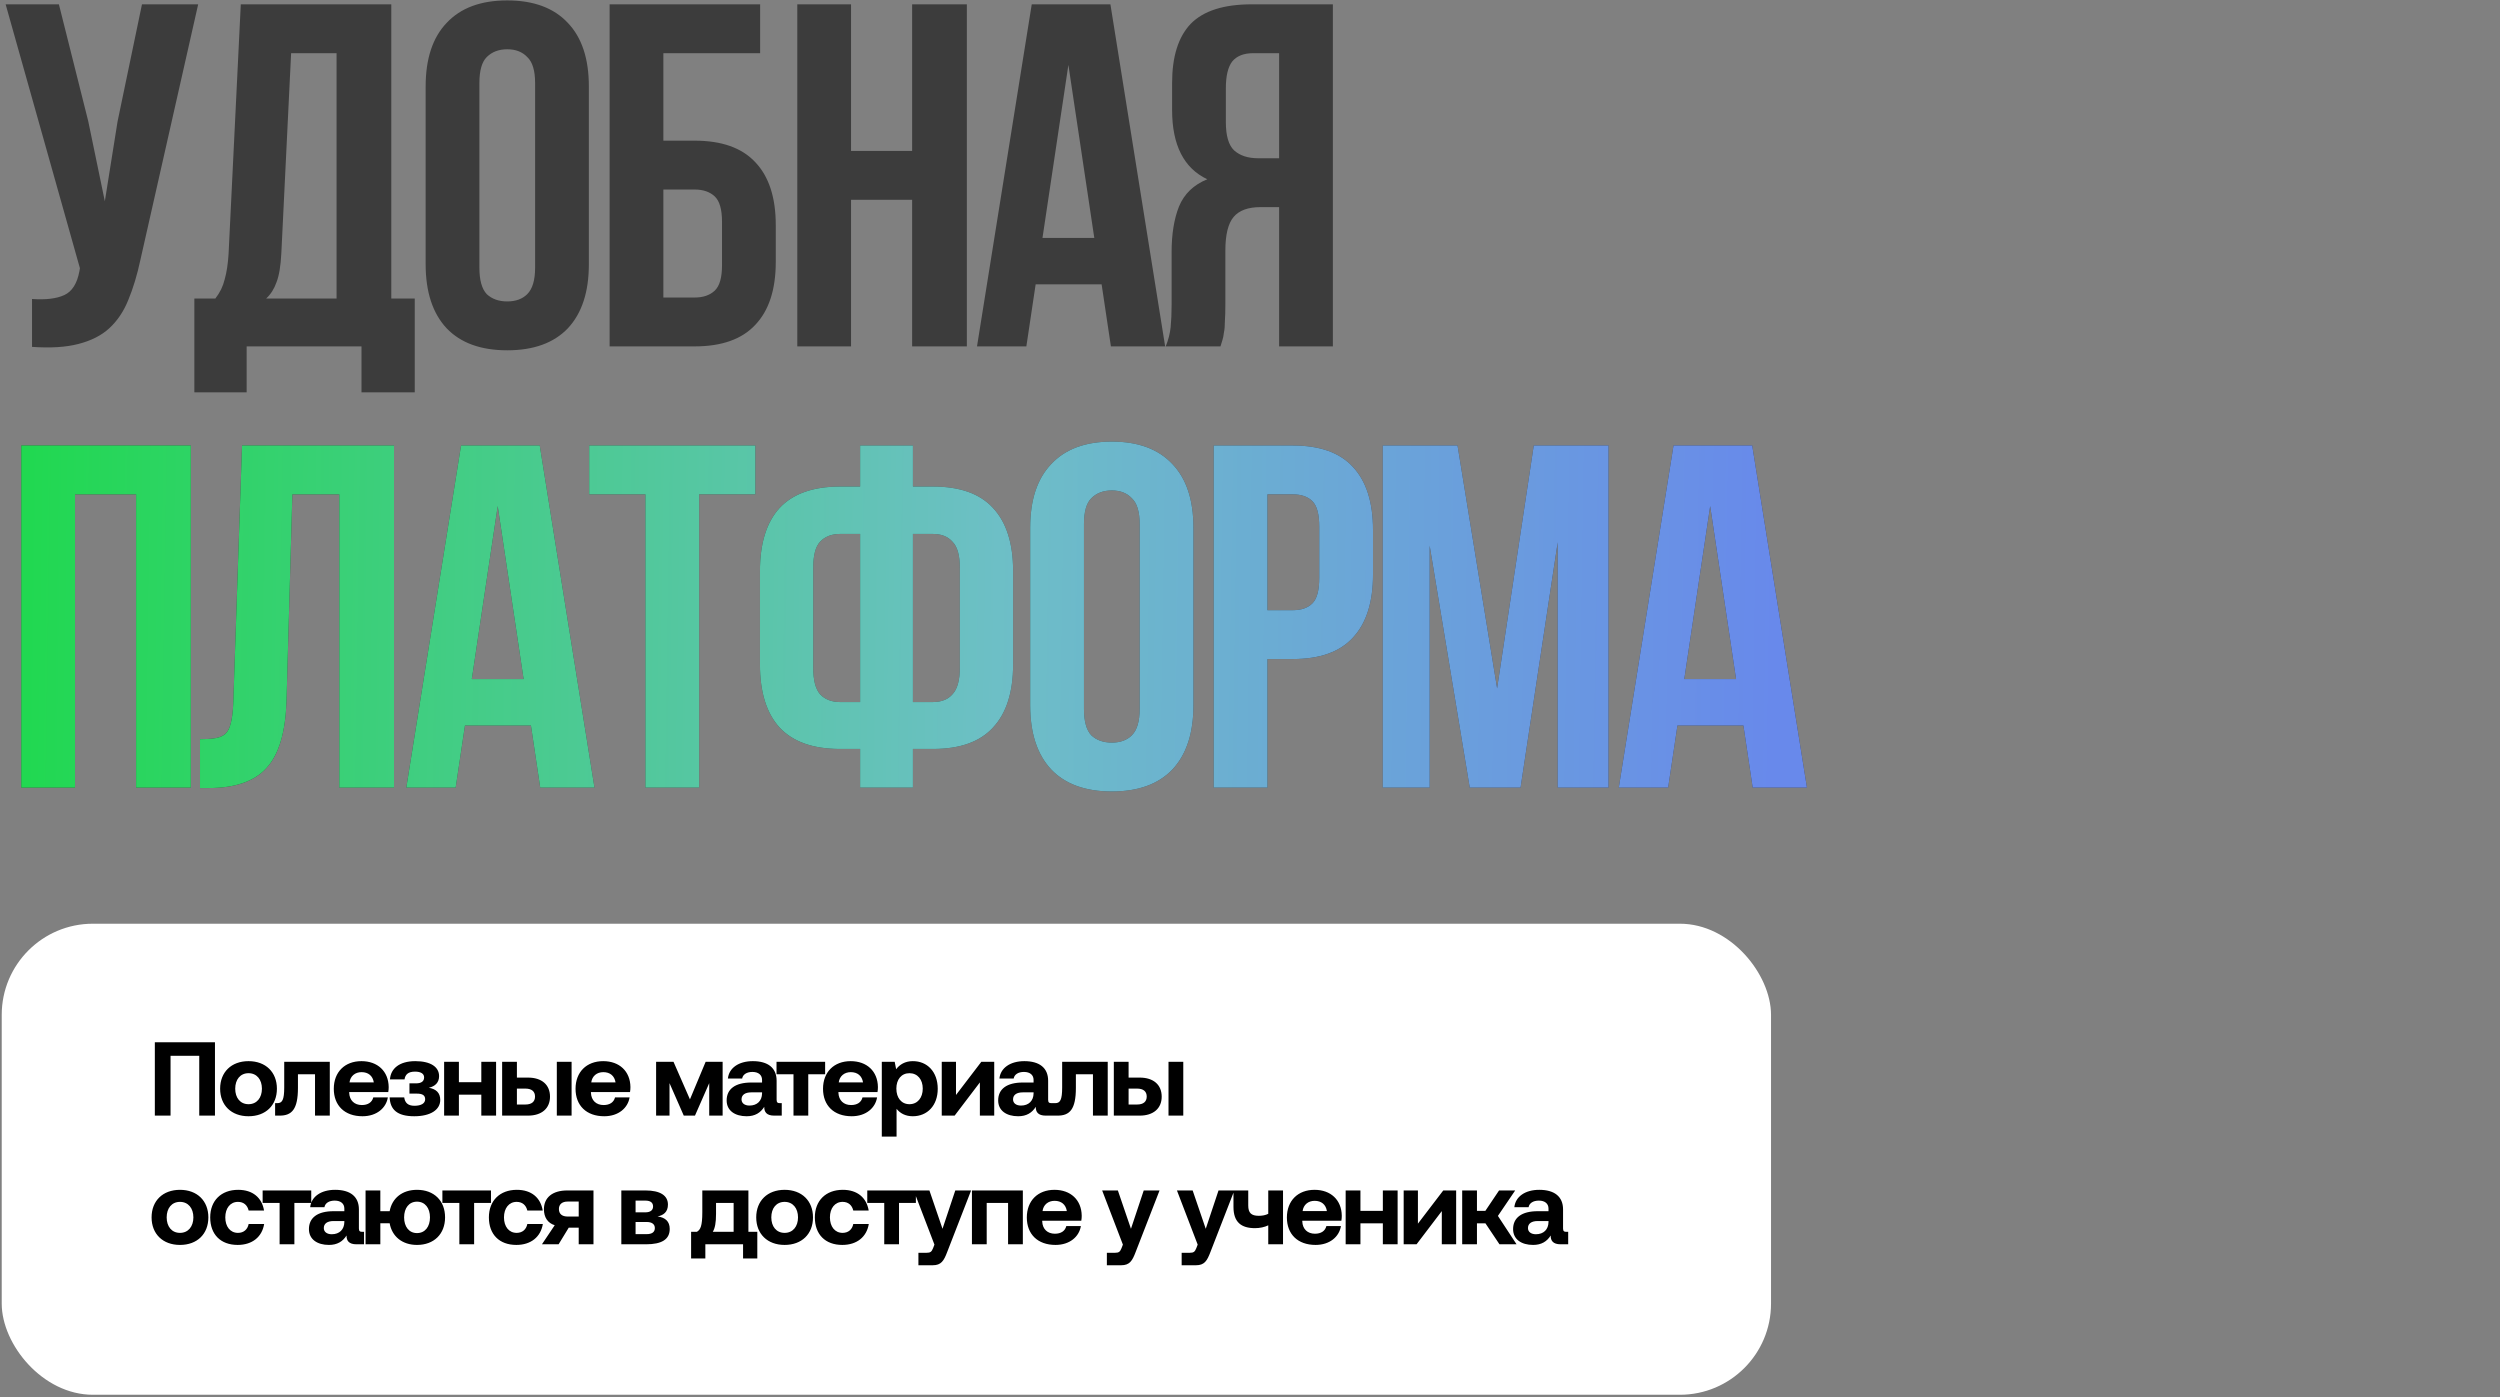 <?xml version="1.0" encoding="UTF-8"?> <svg xmlns="http://www.w3.org/2000/svg" width="544" height="304" viewBox="0 0 544 304" fill="none"><rect x="0" y="0" width="544" height="304" fill="#808080" stroke="none"/><path d="M30.574 56.447C29.866 59.779 28.979 62.721 27.916 65.273C26.924 67.754 25.541 69.81 23.769 71.441C22.067 73 19.834 74.134 17.07 74.843C14.376 75.552 11.009 75.765 6.968 75.481V65.06C9.945 65.273 12.285 64.99 13.986 64.21C15.687 63.43 16.786 61.693 17.282 58.999L17.389 58.361L1.226 0.94H12.816L19.196 26.354L22.812 43.793L25.577 26.46L30.893 0.94H43.122L30.574 56.447ZM78.66 85.371V75.375H53.671V85.371H42.293V64.954H46.865C47.858 63.678 48.531 62.296 48.886 60.807C49.311 59.318 49.595 57.475 49.736 55.278L52.395 0.94H85.146V64.954H90.25V85.371H78.66ZM61.221 55.065C61.079 57.901 60.724 60.027 60.157 61.445C59.661 62.863 58.917 64.032 57.924 64.954H73.237V11.573H63.347L61.221 55.065ZM104.317 58.255C104.317 60.949 104.848 62.863 105.912 63.997C107.046 65.06 108.535 65.592 110.378 65.592C112.221 65.592 113.674 65.06 114.738 63.997C115.872 62.863 116.439 60.949 116.439 58.255V18.06C116.439 15.366 115.872 13.488 114.738 12.424C113.674 11.29 112.221 10.723 110.378 10.723C108.535 10.723 107.046 11.29 105.912 12.424C104.848 13.488 104.317 15.366 104.317 18.06V58.255ZM92.62 18.804C92.62 12.779 94.144 8.171 97.192 4.981C100.24 1.72 104.636 0.089 110.378 0.089C116.12 0.089 120.515 1.72 123.563 4.981C126.612 8.171 128.136 12.779 128.136 18.804V57.511C128.136 63.536 126.612 68.18 123.563 71.441C120.515 74.631 116.12 76.226 110.378 76.226C104.636 76.226 100.24 74.631 97.192 71.441C94.144 68.18 92.62 63.536 92.62 57.511V18.804ZM132.653 75.375V0.94H165.405V11.573H144.35V30.608H151.156C157.04 30.608 161.435 32.167 164.342 35.286C167.319 38.406 168.808 42.978 168.808 49.004V56.979C168.808 63.005 167.319 67.577 164.342 70.696C161.435 73.815 157.04 75.375 151.156 75.375H132.653ZM151.156 64.741C152.999 64.741 154.452 64.245 155.516 63.253C156.579 62.26 157.111 60.417 157.111 57.723V48.259C157.111 45.566 156.579 43.722 155.516 42.73C154.452 41.737 152.999 41.241 151.156 41.241H144.35V64.741H151.156ZM185.188 75.375H173.491V0.94H185.188V32.841H198.48V0.94H210.389V75.375H198.48V43.474H185.188V75.375ZM253.536 75.375H241.732L239.712 61.87H225.357L223.336 75.375H212.596L224.506 0.94H241.626L253.536 75.375ZM226.845 51.768H238.117L232.481 14.126L226.845 51.768ZM253.666 75.375C254.233 73.957 254.588 72.575 254.73 71.228C254.871 69.81 254.942 68.18 254.942 66.337V54.852C254.942 50.953 255.474 47.657 256.537 44.963C257.671 42.198 259.727 40.213 262.705 39.008C257.601 36.598 255.049 31.565 255.049 23.908V18.06C255.049 12.318 256.395 8.029 259.089 5.193C261.854 2.358 266.285 0.94 272.381 0.94H290.033V75.375H278.336V45.069H274.295C271.601 45.069 269.652 45.778 268.447 47.196C267.242 48.614 266.639 51.059 266.639 54.533V66.23C266.639 67.719 266.604 68.959 266.533 69.952C266.533 70.944 266.462 71.76 266.32 72.398C266.249 73.036 266.143 73.567 266.001 73.993C265.859 74.418 265.718 74.879 265.576 75.375H253.666ZM272.7 11.573C270.644 11.573 269.12 12.176 268.128 13.381C267.206 14.586 266.745 16.536 266.745 19.23V26.567C266.745 29.544 267.348 31.6 268.553 32.734C269.829 33.869 271.566 34.436 273.764 34.436H278.336V11.573H272.7Z" fill="#3C3C3C"></path><path d="M16.325 171.375H4.628V96.94H41.527V171.375H29.617V107.573H16.325V171.375ZM43.522 160.848C44.868 160.848 45.967 160.777 46.818 160.635C47.74 160.493 48.484 160.174 49.051 159.678C49.618 159.111 50.008 158.331 50.221 157.339C50.504 156.275 50.681 154.893 50.752 153.192L52.666 96.94H85.737V171.375H73.827V107.573H63.619L62.343 152.554C62.13 159.359 60.677 164.215 57.983 167.122C55.36 170.028 51.142 171.481 45.329 171.481H43.522V160.848ZM129.355 171.375H117.552L115.532 157.87H101.176L99.156 171.375H88.416L100.326 96.94H117.446L129.355 171.375ZM102.665 147.768H113.937L108.301 110.126L102.665 147.768ZM128.21 96.94H164.364V107.573H152.135V171.375H140.438V107.573H128.21V96.94ZM187.167 162.974H182.807C176.924 162.974 172.528 161.415 169.622 158.296C166.786 155.177 165.368 150.604 165.368 144.578V124.268C165.368 118.243 166.786 113.67 169.622 110.551C172.528 107.432 176.924 105.872 182.807 105.872H187.167V96.94H198.651V105.872H203.011C208.895 105.872 213.255 107.432 216.091 110.551C218.997 113.67 220.45 118.243 220.45 124.268V144.578C220.45 150.604 218.997 155.177 216.091 158.296C213.255 161.415 208.895 162.974 203.011 162.974H198.651V171.375H187.167V162.974ZM198.651 116.187V152.766H203.011C204.854 152.766 206.272 152.199 207.265 151.065C208.328 149.931 208.86 148.017 208.86 145.323V123.524C208.86 120.83 208.328 118.951 207.265 117.888C206.272 116.754 204.854 116.187 203.011 116.187H198.651ZM187.167 116.187H182.807C180.964 116.187 179.511 116.754 178.448 117.888C177.455 118.951 176.959 120.83 176.959 123.524V145.323C176.959 148.017 177.455 149.931 178.448 151.065C179.511 152.199 180.964 152.766 182.807 152.766H187.167V116.187ZM235.87 154.255C235.87 156.949 236.402 158.863 237.465 159.997C238.599 161.06 240.088 161.592 241.931 161.592C243.774 161.592 245.227 161.06 246.291 159.997C247.425 158.863 247.992 156.949 247.992 154.255V114.06C247.992 111.366 247.425 109.488 246.291 108.424C245.227 107.29 243.774 106.723 241.931 106.723C240.088 106.723 238.599 107.29 237.465 108.424C236.402 109.488 235.87 111.366 235.87 114.06V154.255ZM224.173 114.804C224.173 108.779 225.697 104.171 228.745 100.981C231.794 97.72 236.189 96.089 241.931 96.089C247.673 96.089 252.068 97.72 255.117 100.981C258.165 104.171 259.689 108.779 259.689 114.804V153.511C259.689 159.536 258.165 164.18 255.117 167.441C252.068 170.631 247.673 172.226 241.931 172.226C236.189 172.226 231.794 170.631 228.745 167.441C225.697 164.18 224.173 159.536 224.173 153.511V114.804ZM281.327 96.94C287.211 96.94 291.57 98.499 294.406 101.619C297.313 104.738 298.766 109.31 298.766 115.336V125.013C298.766 131.038 297.313 135.611 294.406 138.73C291.57 141.849 287.211 143.409 281.327 143.409H275.797V171.375H264.1V96.94H281.327ZM275.797 107.573V132.775H281.327C283.17 132.775 284.588 132.279 285.58 131.286C286.573 130.294 287.069 128.451 287.069 125.757V114.592C287.069 111.898 286.573 110.055 285.58 109.062C284.588 108.07 283.17 107.573 281.327 107.573H275.797ZM325.77 149.789L333.745 96.94H350.015V171.375H338.956V117.994L330.874 171.375H319.815L311.096 118.739V171.375H300.888V96.94H317.157L325.77 149.789ZM393.189 171.375H381.385L379.365 157.87H365.01L362.989 171.375H352.249L364.159 96.94H381.279L393.189 171.375ZM366.498 147.768H377.77L372.134 110.126L366.498 147.768Z" fill="#3C3C3C"></path><path d="M16.325 171.375H4.628V96.94H41.527V171.375H29.617V107.573H16.325V171.375ZM43.522 160.848C44.868 160.848 45.967 160.777 46.818 160.635C47.74 160.493 48.484 160.174 49.051 159.678C49.618 159.111 50.008 158.331 50.221 157.339C50.504 156.275 50.681 154.893 50.752 153.192L52.666 96.94H85.737V171.375H73.827V107.573H63.619L62.343 152.554C62.13 159.359 60.677 164.215 57.983 167.122C55.36 170.028 51.142 171.481 45.329 171.481H43.522V160.848ZM129.355 171.375H117.552L115.532 157.87H101.176L99.156 171.375H88.416L100.326 96.94H117.446L129.355 171.375ZM102.665 147.768H113.937L108.301 110.126L102.665 147.768ZM128.21 96.94H164.364V107.573H152.135V171.375H140.438V107.573H128.21V96.94ZM187.167 162.974H182.807C176.924 162.974 172.528 161.415 169.622 158.296C166.786 155.177 165.368 150.604 165.368 144.578V124.268C165.368 118.243 166.786 113.67 169.622 110.551C172.528 107.432 176.924 105.872 182.807 105.872H187.167V96.94H198.651V105.872H203.011C208.895 105.872 213.255 107.432 216.091 110.551C218.997 113.67 220.45 118.243 220.45 124.268V144.578C220.45 150.604 218.997 155.177 216.091 158.296C213.255 161.415 208.895 162.974 203.011 162.974H198.651V171.375H187.167V162.974ZM198.651 116.187V152.766H203.011C204.854 152.766 206.272 152.199 207.265 151.065C208.328 149.931 208.86 148.017 208.86 145.323V123.524C208.86 120.83 208.328 118.951 207.265 117.888C206.272 116.754 204.854 116.187 203.011 116.187H198.651ZM187.167 116.187H182.807C180.964 116.187 179.511 116.754 178.448 117.888C177.455 118.951 176.959 120.83 176.959 123.524V145.323C176.959 148.017 177.455 149.931 178.448 151.065C179.511 152.199 180.964 152.766 182.807 152.766H187.167V116.187ZM235.87 154.255C235.87 156.949 236.402 158.863 237.465 159.997C238.599 161.06 240.088 161.592 241.931 161.592C243.774 161.592 245.227 161.06 246.291 159.997C247.425 158.863 247.992 156.949 247.992 154.255V114.06C247.992 111.366 247.425 109.488 246.291 108.424C245.227 107.29 243.774 106.723 241.931 106.723C240.088 106.723 238.599 107.29 237.465 108.424C236.402 109.488 235.87 111.366 235.87 114.06V154.255ZM224.173 114.804C224.173 108.779 225.697 104.171 228.745 100.981C231.794 97.72 236.189 96.089 241.931 96.089C247.673 96.089 252.068 97.72 255.117 100.981C258.165 104.171 259.689 108.779 259.689 114.804V153.511C259.689 159.536 258.165 164.18 255.117 167.441C252.068 170.631 247.673 172.226 241.931 172.226C236.189 172.226 231.794 170.631 228.745 167.441C225.697 164.18 224.173 159.536 224.173 153.511V114.804ZM281.327 96.94C287.211 96.94 291.57 98.499 294.406 101.619C297.313 104.738 298.766 109.31 298.766 115.336V125.013C298.766 131.038 297.313 135.611 294.406 138.73C291.57 141.849 287.211 143.409 281.327 143.409H275.797V171.375H264.1V96.94H281.327ZM275.797 107.573V132.775H281.327C283.17 132.775 284.588 132.279 285.58 131.286C286.573 130.294 287.069 128.451 287.069 125.757V114.592C287.069 111.898 286.573 110.055 285.58 109.062C284.588 108.07 283.17 107.573 281.327 107.573H275.797ZM325.77 149.789L333.745 96.94H350.015V171.375H338.956V117.994L330.874 171.375H319.815L311.096 118.739V171.375H300.888V96.94H317.157L325.77 149.789ZM393.189 171.375H381.385L379.365 157.87H365.01L362.989 171.375H352.249L364.159 96.94H381.279L393.189 171.375ZM366.498 147.768H377.77L372.134 110.126L366.498 147.768Z" fill="url(#paint0_linear_75_4402)"></path><rect x="0.375" y="201" width="385" height="102.5" rx="19.838" fill="white"></rect><path d="M37.111 242.759H33.692V226.803H46.776V242.759H43.357V229.743H37.111V242.759ZM54.078 242.896C50.34 242.896 47.901 240.502 47.901 236.901C47.901 233.299 50.34 230.906 54.078 230.906C57.816 230.906 60.255 233.299 60.255 236.901C60.255 240.525 57.816 242.896 54.078 242.896ZM54.078 240.274C55.879 240.274 56.995 238.884 56.995 236.901C56.995 234.917 55.879 233.527 54.078 233.527C52.277 233.527 51.183 234.917 51.183 236.901C51.183 238.884 52.277 240.274 54.078 240.274ZM60.866 242.759H59.864V240.046H60.342C61.413 240.046 61.847 239.34 61.847 236.627V231.042H71.762V242.759H68.548V233.755H64.833V236.741C64.833 241.368 63.511 242.759 60.866 242.759ZM78.879 242.896C74.981 242.896 72.633 240.548 72.633 236.923C72.633 233.276 75.027 230.906 78.651 230.906C82.162 230.906 84.532 233.094 84.578 236.536C84.578 236.878 84.555 237.265 84.487 237.63H75.984V237.79C76.052 239.454 77.124 240.457 78.742 240.457C80.042 240.457 80.953 239.887 81.227 238.793H84.395C84.031 241.072 82.002 242.896 78.879 242.896ZM76.052 235.533H81.341C81.113 234.097 80.133 233.299 78.674 233.299C77.283 233.299 76.235 234.142 76.052 235.533ZM93.313 236.695C94.886 236.969 95.797 237.79 95.797 239.34C95.797 241.528 93.632 242.896 90.144 242.896C86.361 242.896 84.902 241.391 84.788 238.793H87.956C88.116 239.932 88.731 240.616 90.19 240.616C91.649 240.616 92.515 240.092 92.515 239.203C92.515 238.337 91.922 237.972 90.714 237.972H89.096V235.738H90.532C91.695 235.738 92.287 235.282 92.287 234.439C92.287 233.641 91.581 233.185 90.304 233.185C88.845 233.185 88.184 233.801 88.025 234.872H84.856C85.016 232.501 86.93 230.906 90.372 230.906C93.723 230.906 95.547 232.182 95.547 234.165C95.547 235.579 94.658 236.399 93.313 236.695ZM104.734 235.487V231.042H107.948V242.759H104.734V238.2H99.856V242.759H96.642V231.042H99.856V235.487H104.734ZM114.895 242.759H109.265V231.042H112.479V234.484H114.895C117.881 234.484 119.682 236.034 119.682 238.633C119.682 241.186 117.881 242.759 114.895 242.759ZM124.378 242.759H121.163V231.042H124.378V242.759ZM112.479 236.878V240.343H114.325C115.693 240.343 116.422 239.727 116.422 238.61C116.422 237.493 115.693 236.878 114.325 236.878H112.479ZM131.483 242.896C127.586 242.896 125.238 240.548 125.238 236.923C125.238 233.276 127.631 230.906 131.256 230.906C134.766 230.906 137.137 233.094 137.182 236.536C137.182 236.878 137.159 237.265 137.091 237.63H128.589V237.79C128.657 239.454 129.728 240.457 131.347 240.457C132.646 240.457 133.558 239.887 133.831 238.793H137C136.635 241.072 134.606 242.896 131.483 242.896ZM128.657 235.533H133.945C133.717 234.097 132.737 233.299 131.278 233.299C129.888 233.299 128.839 234.142 128.657 235.533ZM145.687 242.759H142.769V231.042H146.553L150.132 239.226L153.551 231.042H157.244V242.759H154.326V235.693L151.226 242.759H148.787L145.687 235.693V242.759ZM169.744 240.046H170.109V242.759H168.468C166.804 242.759 166.279 241.961 166.302 240.844C165.481 242.143 164.296 242.896 162.473 242.896C159.942 242.896 158.119 241.687 158.119 239.454C158.119 236.969 159.988 235.556 163.498 235.556H165.823V234.986C165.823 233.937 165.071 233.253 163.726 233.253C162.473 233.253 161.629 233.823 161.492 234.69H158.392C158.62 232.41 160.717 230.906 163.817 230.906C167.1 230.906 168.992 232.365 168.992 235.168V239.317C168.992 239.932 169.243 240.046 169.744 240.046ZM165.823 237.926V237.698H163.476C162.131 237.698 161.356 238.245 161.356 239.226C161.356 240.046 162.017 240.571 163.088 240.571C164.775 240.571 165.801 239.522 165.823 237.926ZM175.878 242.759H172.664V233.755H168.971V231.042H179.548V233.755H175.878V242.759ZM185.335 242.896C181.438 242.896 179.09 240.548 179.09 236.923C179.09 233.276 181.483 230.906 185.107 230.906C188.618 230.906 190.988 233.094 191.034 236.536C191.034 236.878 191.011 237.265 190.943 237.63H182.441V237.79C182.509 239.454 183.58 240.457 185.199 240.457C186.498 240.457 187.41 239.887 187.683 238.793H190.852C190.487 241.072 188.458 242.896 185.335 242.896ZM182.509 235.533H187.797C187.569 234.097 186.589 233.299 185.13 233.299C183.74 233.299 182.691 234.142 182.509 235.533ZM198.603 230.906C201.771 230.883 204.051 233.231 204.051 236.923C204.051 240.571 201.771 242.896 198.626 242.896C197.007 242.896 195.845 242.235 195.093 241.277V247.318H191.879V231.042H194.682L195.002 232.661C195.754 231.658 196.939 230.906 198.603 230.906ZM197.896 240.274C199.652 240.274 200.791 238.884 200.791 236.878C200.791 234.895 199.652 233.527 197.896 233.527C196.141 233.527 195.047 234.895 195.047 236.878C195.047 238.884 196.141 240.274 197.896 240.274ZM207.728 242.759H204.924V231.042H208.024V238.268L213.54 231.042H216.344V242.759H213.221V235.533L207.728 242.759ZM228.827 240.046H229.192V242.759H227.551C225.887 242.759 225.362 241.961 225.385 240.844C224.564 242.143 223.379 242.896 221.556 242.896C219.025 242.896 217.202 241.687 217.202 239.454C217.202 236.969 219.071 235.556 222.581 235.556H224.906V234.986C224.906 233.937 224.154 233.253 222.809 233.253C221.556 233.253 220.712 233.823 220.575 234.69H217.475C217.703 232.41 219.8 230.906 222.901 230.906C226.183 230.906 228.075 232.365 228.075 235.168V239.317C228.075 239.932 228.326 240.046 228.827 240.046ZM224.906 237.926V237.698H222.559C221.214 237.698 220.439 238.245 220.439 239.226C220.439 240.046 221.1 240.571 222.171 240.571C223.858 240.571 224.884 239.522 224.906 237.926ZM230.146 242.759H229.143V240.046H229.621C230.693 240.046 231.126 239.34 231.126 236.627V231.042H241.041V242.759H237.827V233.755H234.112V236.741C234.112 241.368 232.79 242.759 230.146 242.759ZM247.999 242.759H242.368V231.042H245.582V234.484H247.999C250.985 234.484 252.785 236.034 252.785 238.633C252.785 241.186 250.985 242.759 247.999 242.759ZM257.481 242.759H254.267V231.042H257.481V242.759ZM245.582 236.878V240.343H247.429C248.796 240.343 249.526 239.727 249.526 238.61C249.526 237.493 248.796 236.878 247.429 236.878H245.582ZM39.163 270.896C35.424 270.896 32.985 268.502 32.985 264.901C32.985 261.299 35.424 258.906 39.163 258.906C42.901 258.906 45.34 261.299 45.34 264.901C45.34 268.525 42.901 270.896 39.163 270.896ZM39.163 268.274C40.963 268.274 42.08 266.884 42.08 264.901C42.08 262.917 40.963 261.527 39.163 261.527C37.362 261.527 36.268 262.917 36.268 264.901C36.268 266.884 37.362 268.274 39.163 268.274ZM51.713 270.896C47.998 270.896 45.741 268.593 45.741 264.901C45.741 261.276 48.112 258.906 51.827 258.906C55.019 258.906 57.002 260.638 57.458 263.419H54.107C53.833 262.256 53.035 261.527 51.782 261.527C50.095 261.527 49.024 262.917 49.024 264.901C49.024 266.907 50.095 268.274 51.782 268.274C53.035 268.274 53.879 267.522 54.107 266.337H57.48C57.025 269.14 54.905 270.896 51.713 270.896ZM64.057 270.759H60.843V261.755H57.15V259.042H67.727V261.755H64.057V270.759ZM78.849 268.046H79.214V270.759H77.573C75.909 270.759 75.385 269.961 75.407 268.844C74.587 270.143 73.401 270.896 71.578 270.896C69.048 270.896 67.224 269.687 67.224 267.454C67.224 264.969 69.093 263.556 72.604 263.556H74.929V262.986C74.929 261.937 74.176 261.253 72.832 261.253C71.578 261.253 70.734 261.823 70.598 262.69H67.498C67.726 260.41 69.823 258.906 72.923 258.906C76.205 258.906 78.097 260.365 78.097 263.168V267.317C78.097 267.932 78.348 268.046 78.849 268.046ZM74.929 265.926V265.698H72.581C71.236 265.698 70.461 266.245 70.461 267.226C70.461 268.046 71.122 268.571 72.193 268.571C73.88 268.571 74.906 267.522 74.929 265.926ZM90.738 258.906C94.453 258.906 96.847 261.276 96.847 264.901C96.847 268.502 94.453 270.896 90.738 270.896C87.524 270.896 85.29 269.049 84.788 266.177H82.76V270.759H79.546V259.042H82.76V263.556H84.788C85.313 260.706 87.546 258.906 90.738 258.906ZM90.738 268.32C92.493 268.32 93.564 266.929 93.564 264.901C93.564 262.872 92.493 261.481 90.738 261.481C89.005 261.481 87.934 262.872 87.934 264.901C87.934 266.929 89.005 268.32 90.738 268.32ZM103.17 270.759H99.956V261.755H96.264V259.042H106.84V261.755H103.17V270.759ZM112.355 270.896C108.639 270.896 106.383 268.593 106.383 264.901C106.383 261.276 108.753 258.906 112.469 258.906C115.66 258.906 117.643 260.638 118.099 263.419H114.748C114.475 262.256 113.677 261.527 112.423 261.527C110.736 261.527 109.665 262.917 109.665 264.901C109.665 266.907 110.736 268.274 112.423 268.274C113.677 268.274 114.52 267.522 114.748 266.337H118.122C117.666 269.14 115.546 270.896 112.355 270.896ZM123.443 259.042H129.141V270.759H125.927V267.134H123.762L121.551 270.759H117.926L120.707 266.61C119.18 266.132 118.359 264.901 118.359 263.123C118.359 260.615 120.183 259.042 123.443 259.042ZM123.511 264.718H125.927V261.459H123.511C122.303 261.459 121.619 262.074 121.619 263.077C121.619 264.148 122.303 264.718 123.511 264.718ZM140.557 270.759H135.201V259.042H140.443C143.657 259.042 145.344 260.137 145.344 262.12C145.344 263.738 144.364 264.445 143.087 264.695C144.751 264.923 145.732 265.767 145.732 267.408C145.732 269.687 144.022 270.759 140.557 270.759ZM138.301 261.253V263.806H140.421C141.537 263.806 142.107 263.328 142.107 262.53C142.107 261.687 141.537 261.253 140.421 261.253H138.301ZM138.301 265.904V268.548H140.717C141.857 268.548 142.495 268.115 142.495 267.226C142.495 266.382 141.857 265.904 140.717 265.904H138.301ZM162.852 259.042V268.046H164.79V273.836H161.69V270.759H153.484V273.836H150.384V268.046H151.637C152.412 267.59 152.823 266.815 152.823 263.784V259.042H162.852ZM155.102 268.046H159.638V261.755H155.809V264.148C155.809 266.086 155.581 267.248 155.102 268.046ZM170.731 270.896C166.993 270.896 164.554 268.502 164.554 264.901C164.554 261.299 166.993 258.906 170.731 258.906C174.469 258.906 176.908 261.299 176.908 264.901C176.908 268.525 174.469 270.896 170.731 270.896ZM170.731 268.274C172.532 268.274 173.649 266.884 173.649 264.901C173.649 262.917 172.532 261.527 170.731 261.527C168.93 261.527 167.836 262.917 167.836 264.901C167.836 266.884 168.93 268.274 170.731 268.274ZM183.282 270.896C179.566 270.896 177.31 268.593 177.31 264.901C177.31 261.276 179.68 258.906 183.396 258.906C186.587 258.906 188.57 260.638 189.026 263.419H185.675C185.402 262.256 184.604 261.527 183.35 261.527C181.664 261.527 180.592 262.917 180.592 264.901C180.592 266.907 181.664 268.274 183.35 268.274C184.604 268.274 185.447 267.522 185.675 266.337H189.049C188.593 269.14 186.473 270.896 183.282 270.896ZM195.625 270.759H192.411V261.755H188.718V259.042H199.295V261.755H195.625V270.759ZM203.334 270.827L198.821 259.042H202.24L205.09 267.385L207.871 259.042H211.313L206.115 272.423C205.386 274.36 204.793 275.318 202.97 275.318H199.847V272.605H201.625C202.446 272.605 202.719 272.4 203.038 271.602L203.334 270.827ZM214.707 270.759H211.493V259.042H222.571V270.759H219.357V261.755H214.707V270.759ZM229.682 270.896C225.784 270.896 223.437 268.548 223.437 264.923C223.437 261.276 225.83 258.906 229.454 258.906C232.965 258.906 235.335 261.094 235.381 264.536C235.381 264.878 235.358 265.265 235.29 265.63H226.787V265.79C226.856 267.454 227.927 268.457 229.545 268.457C230.845 268.457 231.756 267.887 232.03 266.793H235.198C234.834 269.072 232.805 270.896 229.682 270.896ZM226.856 263.533H232.144C231.916 262.097 230.936 261.299 229.477 261.299C228.087 261.299 227.038 262.142 226.856 263.533ZM244.341 270.827L239.828 259.042H243.247L246.097 267.385L248.877 259.042H252.319L247.122 272.423C246.393 274.36 245.8 275.318 243.977 275.318H240.854V272.605H242.632C243.452 272.605 243.726 272.4 244.045 271.602L244.341 270.827ZM260.615 270.827L256.102 259.042H259.521L262.371 267.385L265.151 259.042H268.593L263.396 272.423C262.667 274.36 262.074 275.318 260.251 275.318H257.128V272.605H258.906C259.726 272.605 260 272.4 260.319 271.602L260.615 270.827ZM275.972 264.126V259.042H279.186V270.759H275.972V266.633C275.174 267.02 274.126 267.248 273.1 267.248C270.114 267.248 268.404 265.972 268.404 262.621V259.042H271.618V262.302C271.618 263.943 272.28 264.559 273.921 264.559C274.696 264.559 275.38 264.422 275.972 264.126ZM286.273 270.896C282.375 270.896 280.027 268.548 280.027 264.923C280.027 261.276 282.421 258.906 286.045 258.906C289.555 258.906 291.926 261.094 291.972 264.536C291.972 264.878 291.949 265.265 291.88 265.63H283.378V265.79C283.446 267.454 284.518 268.457 286.136 268.457C287.436 268.457 288.347 267.887 288.621 266.793H291.789C291.425 269.072 289.396 270.896 286.273 270.896ZM283.446 263.533H288.735C288.507 262.097 287.527 261.299 286.068 261.299C284.677 261.299 283.629 262.142 283.446 263.533ZM300.908 263.487V259.042H304.122V270.759H300.908V266.2H296.03V270.759H292.816V259.042H296.03V263.487H300.908ZM308.242 270.759H305.439V259.042H308.539V266.268L314.055 259.042H316.859V270.759H313.736V263.533L308.242 270.759ZM321.386 270.759H318.172V259.042H321.386V263.487H323.21L326.196 259.042H329.706L325.945 264.581L330.003 270.759H326.287L323.233 266.2H321.386V270.759ZM340.873 268.046H341.238V270.759H339.597C337.933 270.759 337.409 269.961 337.431 268.844C336.611 270.143 335.426 270.896 333.602 270.896C331.072 270.896 329.248 269.687 329.248 267.454C329.248 264.969 331.117 263.556 334.628 263.556H336.953V262.986C336.953 261.937 336.201 261.253 334.856 261.253C333.602 261.253 332.759 261.823 332.622 262.69H329.522C329.75 260.41 331.847 258.906 334.947 258.906C338.229 258.906 340.121 260.365 340.121 263.168V267.317C340.121 267.932 340.372 268.046 340.873 268.046ZM336.953 265.926V265.698H334.605C333.26 265.698 332.485 266.245 332.485 267.226C332.485 268.046 333.146 268.571 334.217 268.571C335.904 268.571 336.93 267.522 336.953 265.926Z" fill="black"></path><defs><linearGradient id="paint0_linear_75_4402" x1="-19.163" y1="134.404" x2="386.364" y2="140.393" gradientUnits="userSpaceOnUse"><stop stop-color="#18DB43"></stop><stop offset="0.582" stop-color="#6DBFC6"></stop><stop offset="1" stop-color="#6889EB"></stop></linearGradient></defs></svg> 